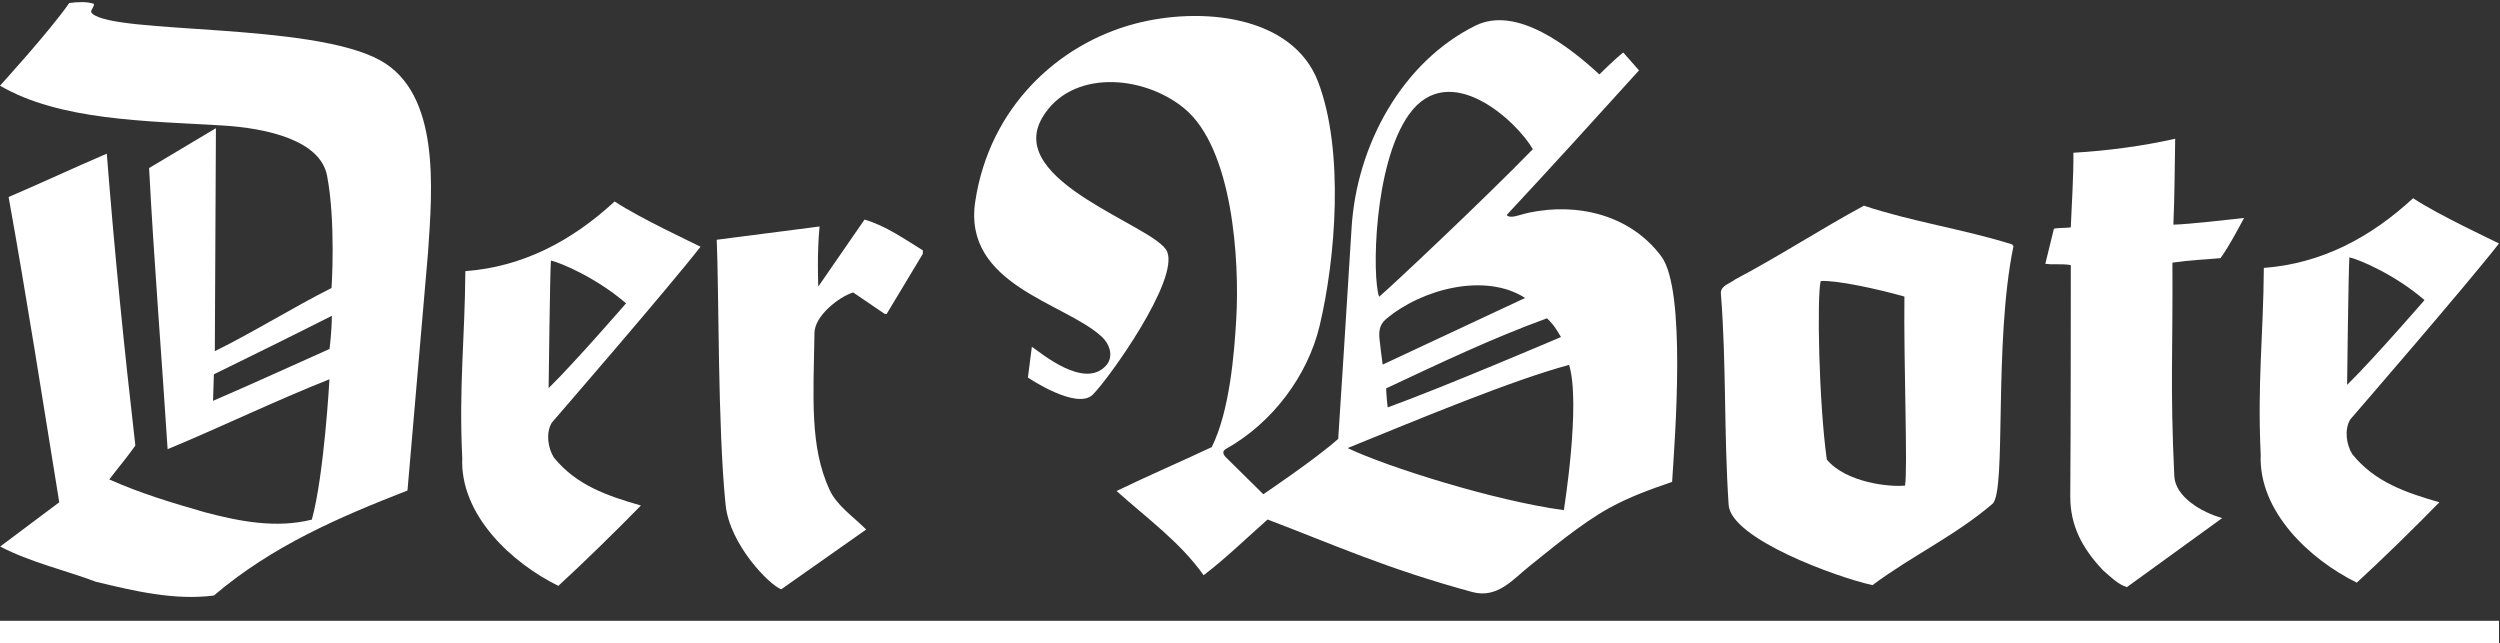 <?xml version="1.0" encoding="UTF-8" standalone="no"?><!DOCTYPE svg PUBLIC "-//W3C//DTD SVG 1.1//EN" "http://www.w3.org/Graphics/SVG/1.1/DTD/svg11.dtd"><svg width="100%" height="100%" viewBox="0 0 447 115" version="1.1" xmlns="http://www.w3.org/2000/svg" xmlns:xlink="http://www.w3.org/1999/xlink" xml:space="preserve" xmlns:serif="http://www.serif.com/" style="fill-rule:evenodd;clip-rule:evenodd;stroke-linejoin:round;stroke-miterlimit:2;"><rect x="0" y="0" width="447" height="115" fill="#333333" stroke="none"/><g><rect x="0" y="111" width="446.821" height="4" style="fill:#fff;fill-rule:nonzero;"/><path d="M58.924,62.392c-5.96,2.65 -13.065,5.927 -20.83,9.275l0.147,-4.742c6.729,-3.29 14.416,-7.08 21.097,-10.461c0,2.65 -0.414,5.928 -0.414,5.928Zm9.089,-51.586c-12.256,-6.812 -47.272,-4.666 -51.502,-8.362c-0.475,-0.414 -0.02,-0.774 0.206,-1.305c0.095,-0.226 0.114,-0.34 0.044,-0.457c-1.203,-0.435 -2.928,-0.339 -4.373,-0.141c-3.608,5.158 -12.388,14.778 -12.388,14.778c10.706,6.243 26.087,6.299 39.705,7.111c8.205,0.488 17.563,2.704 18.773,8.969c1.592,8.254 0.805,20.088 0.805,20.088c-7.08,3.579 -13.753,7.784 -20.873,11.305l0.197,-39.874l-11.949,7.129c0.883,16.853 2.209,33.054 3.313,50.265c9.526,-3.948 19.341,-8.698 28.936,-12.501c0,0 -0.953,17.187 -3.151,25.095c-6.415,1.611 -13.019,0.307 -19.188,-1.333c-5.916,-1.695 -11.412,-3.356 -17.029,-5.849c1.779,-2.341 3.129,-3.876 4.662,-6.06c-1.997,-17.351 -3.701,-34.26 -5.105,-52.189c-5.875,2.519 -11.682,5.237 -17.557,7.751c3.268,18.164 6.102,36.371 9.056,54.582l-10.565,7.911c5.4,2.813 11.446,4.179 17.145,6.307c6.846,1.639 13.943,3.358 21.064,2.457c10.431,-8.891 22.473,-14.04 34.619,-18.781l3.674,-42.56c0.788,-11.5 2.199,-28.379 -8.519,-34.336Z" style="fill:#fff;fill-rule:nonzero;"/><path d="M125.254,44.112c-5.859,7.528 -26.587,31.453 -26.587,31.453c-1.1,1.819 -0.71,4.507 0.35,6.222c4.048,4.996 9.518,6.85 15.576,8.602c-4.565,4.669 -10.385,10.358 -14.767,14.364c-8.433,-4.151 -17.603,-12.746 -17.178,-22.875c-0.614,-12.81 0.476,-21.396 0.558,-33.393c10.282,-0.782 19.015,-5.383 26.69,-12.463c4.45,2.959 14.177,7.482 15.358,8.09Zm-13.317,10.124c-5.289,-4.572 -11.67,-7.252 -13.433,-7.647c-0.167,1.971 -0.41,22.803 -0.41,22.803c4.735,-4.63 13.843,-15.156 13.843,-15.156Z" style="fill:#fff;fill-rule:nonzero;"/><path d="M165,45.386l-6.464,10.742l-0.349,-0.002l-5.644,-3.836c-2.542,0.782 -6.865,4.172 -6.915,7.205c-0.194,11.73 -0.855,20.351 2.696,28.082c1.324,2.88 4.304,4.827 6.546,7.102l-15.185,10.687c-2.093,-0.746 -9.219,-7.978 -9.947,-15.105c-1.425,-13.942 -1.181,-38.418 -1.587,-47.391l18.387,-2.376c-0.486,4.913 -0.229,10.747 -0.229,10.747l8.269,-11.981c3.783,1.098 7.159,3.497 10.424,5.498l-0.002,0.628Z" style="fill:#fff;fill-rule:nonzero;"/><path d="M279.614,91.216c-12.428,-1.684 -31.501,-7.694 -38.661,-11.1c13.125,-5.341 29.458,-12.143 39.602,-14.874c2.13,6.937 -0.941,25.974 -0.941,25.974Zm-27.712,-70.713c7.225,-10.16 19.383,1.266 22.168,6.172c-8.535,8.792 -25.794,25.013 -27.481,26.381c-1.289,-3.5 -0.977,-23.707 5.313,-32.553Zm20.791,32.771l-25.474,11.92c-0.302,-2.217 -0.317,-2.491 -0.538,-4.35c-0.155,-1.313 -0.166,-2.686 1.116,-3.771c6.414,-5.427 17.782,-8.379 24.896,-3.799Zm3.911,3.638c1.329,1.282 1.752,2.118 2.499,3.352c0,0 -20.965,8.956 -30.988,12.583c-0.21,-1.722 -0.279,-3.404 -0.279,-3.404c9.435,-4.414 18.935,-8.961 28.768,-12.531Zm20.446,-11.063c-5.601,-7.519 -15.109,-9.622 -23.602,-7.836c-1.879,0.395 -3.349,1.175 -4.059,0.439c8.089,-8.682 15.817,-17.19 23.667,-25.87l-2.816,-3.195c-1.541,1.193 -4.269,3.917 -4.269,3.917c-5.3,-4.868 -14.756,-12.379 -22.16,-8.72c-13.069,6.46 -21.27,21.327 -22.154,36.254c-0.557,9.411 -2.385,37.634 -2.385,37.634c-3.921,3.521 -13.389,9.898 -13.389,9.898l-6.744,-6.655c-0.505,-0.556 -0.601,-1.036 0.04,-1.434c8.358,-4.669 14.642,-13.128 16.766,-22.014c2.847,-11.91 4.46,-31.272 -0.276,-43.657c-4.537,-11.857 -20.937,-13.529 -32.892,-10.328c-13.542,3.626 -25.858,14.835 -28.406,31.767c-2.241,14.893 16.003,18.064 22.573,24.109c1.675,1.54 2.106,3.73 0.866,5.151c-3.876,4.446 -11.715,-2.249 -13.315,-3.308l-0.704,5.508c0,0 8.751,5.917 11.615,3.038c2.945,-2.96 15.426,-20.458 13.276,-25.563c-1.931,-4.585 -29.036,-12.426 -22.34,-23.916c5.059,-8.68 17.983,-7.783 25.389,-1.703c8.711,7.152 9.924,27.248 9.313,37.701c-0.354,6.056 -1.161,16.422 -4.385,22.878c-5.555,2.612 -11.493,5.168 -17.013,7.847c5.398,4.847 11.361,9.121 15.564,15.058c4.039,-3.083 7.648,-6.62 11.437,-9.965c12.073,4.596 21.257,8.793 36.594,12.967c4.525,1.232 7.314,-2.315 10.221,-4.619c3.461,-2.741 9.162,-7.591 14.3,-10.418c3.596,-1.979 7.375,-3.338 11.213,-4.653c0.513,-7.998 2.557,-34.297 -1.925,-40.312Z" style="fill:#fff;fill-rule:nonzero;"/><path d="M360.005,44.024c-3.598,17.415 -1.188,43.863 -3.76,46.067c-6.659,5.707 -14.466,9.322 -21.446,14.532c-6.482,-1.428 -25.314,-8.3 -25.718,-14.347c-0.857,-12.809 -0.4,-25.45 -1.394,-37.915c0.005,-1.316 1.712,-1.705 2.592,-2.419c7.636,-4.015 15.278,-8.995 22.989,-13.167c8.566,2.867 17.873,4.204 26.511,6.93l0.226,0.319Zm-19.495,9c-4.908,-1.389 -12.23,-2.969 -14.972,-2.774c-0.678,2.722 -0.354,21.435 1.094,31.919c3.462,4.145 11.24,4.94 13.99,4.652c0.502,-2.866 -0.254,-21.945 -0.112,-33.797Z" style="fill:#fff;fill-rule:nonzero;"/><path d="M397.331,92.629l-17.043,12.349c-1.635,-0.5 -3,-1.928 -4.243,-2.981c-3.64,-3.851 -5.93,-7.912 -5.88,-13.377c0.096,-10.727 0.096,-41.225 0.096,-41.225c-1.911,-0.297 -2.822,0 -4.557,-0.229l1.532,-6.249c0.262,-0.183 2.341,-0.152 3.019,-0.251c0.18,-4.499 0.501,-8.845 0.47,-13.354c6.043,-0.35 12.356,-1.185 18.199,-2.504c-0.09,5.207 -0.1,10.107 -0.324,15.361c2.727,-0.058 10.453,-0.955 12.644,-1.199c-1.334,2.432 -2.587,4.91 -4.22,7.187c-3.195,0.301 -5.15,0.301 -8.597,0.805c0.105,15.537 -0.423,22.285 0.341,38.18c0.176,3.671 4.85,6.461 8.563,7.487Z" style="fill:#fff;fill-rule:nonzero;"/><path d="M446.821,43.533c-5.86,7.527 -26.587,31.453 -26.587,31.453c-1.1,1.818 -0.71,4.507 0.351,6.22c4.046,4.997 9.516,6.851 15.574,8.604c-4.565,4.668 -10.384,10.357 -14.766,14.364c-8.432,-4.15 -17.603,-12.747 -17.179,-22.875c-0.613,-12.811 0.477,-21.397 0.559,-33.393c10.282,-0.783 19.015,-5.383 26.689,-12.464c4.45,2.959 14.177,7.483 15.359,8.091Zm-13.318,10.124c-5.289,-4.573 -11.669,-7.253 -13.432,-7.647c-0.167,1.97 -0.409,22.802 -0.409,22.802c4.733,-4.63 13.841,-15.155 13.841,-15.155Z" style="fill:#fff;fill-rule:nonzero;"/></g></svg>